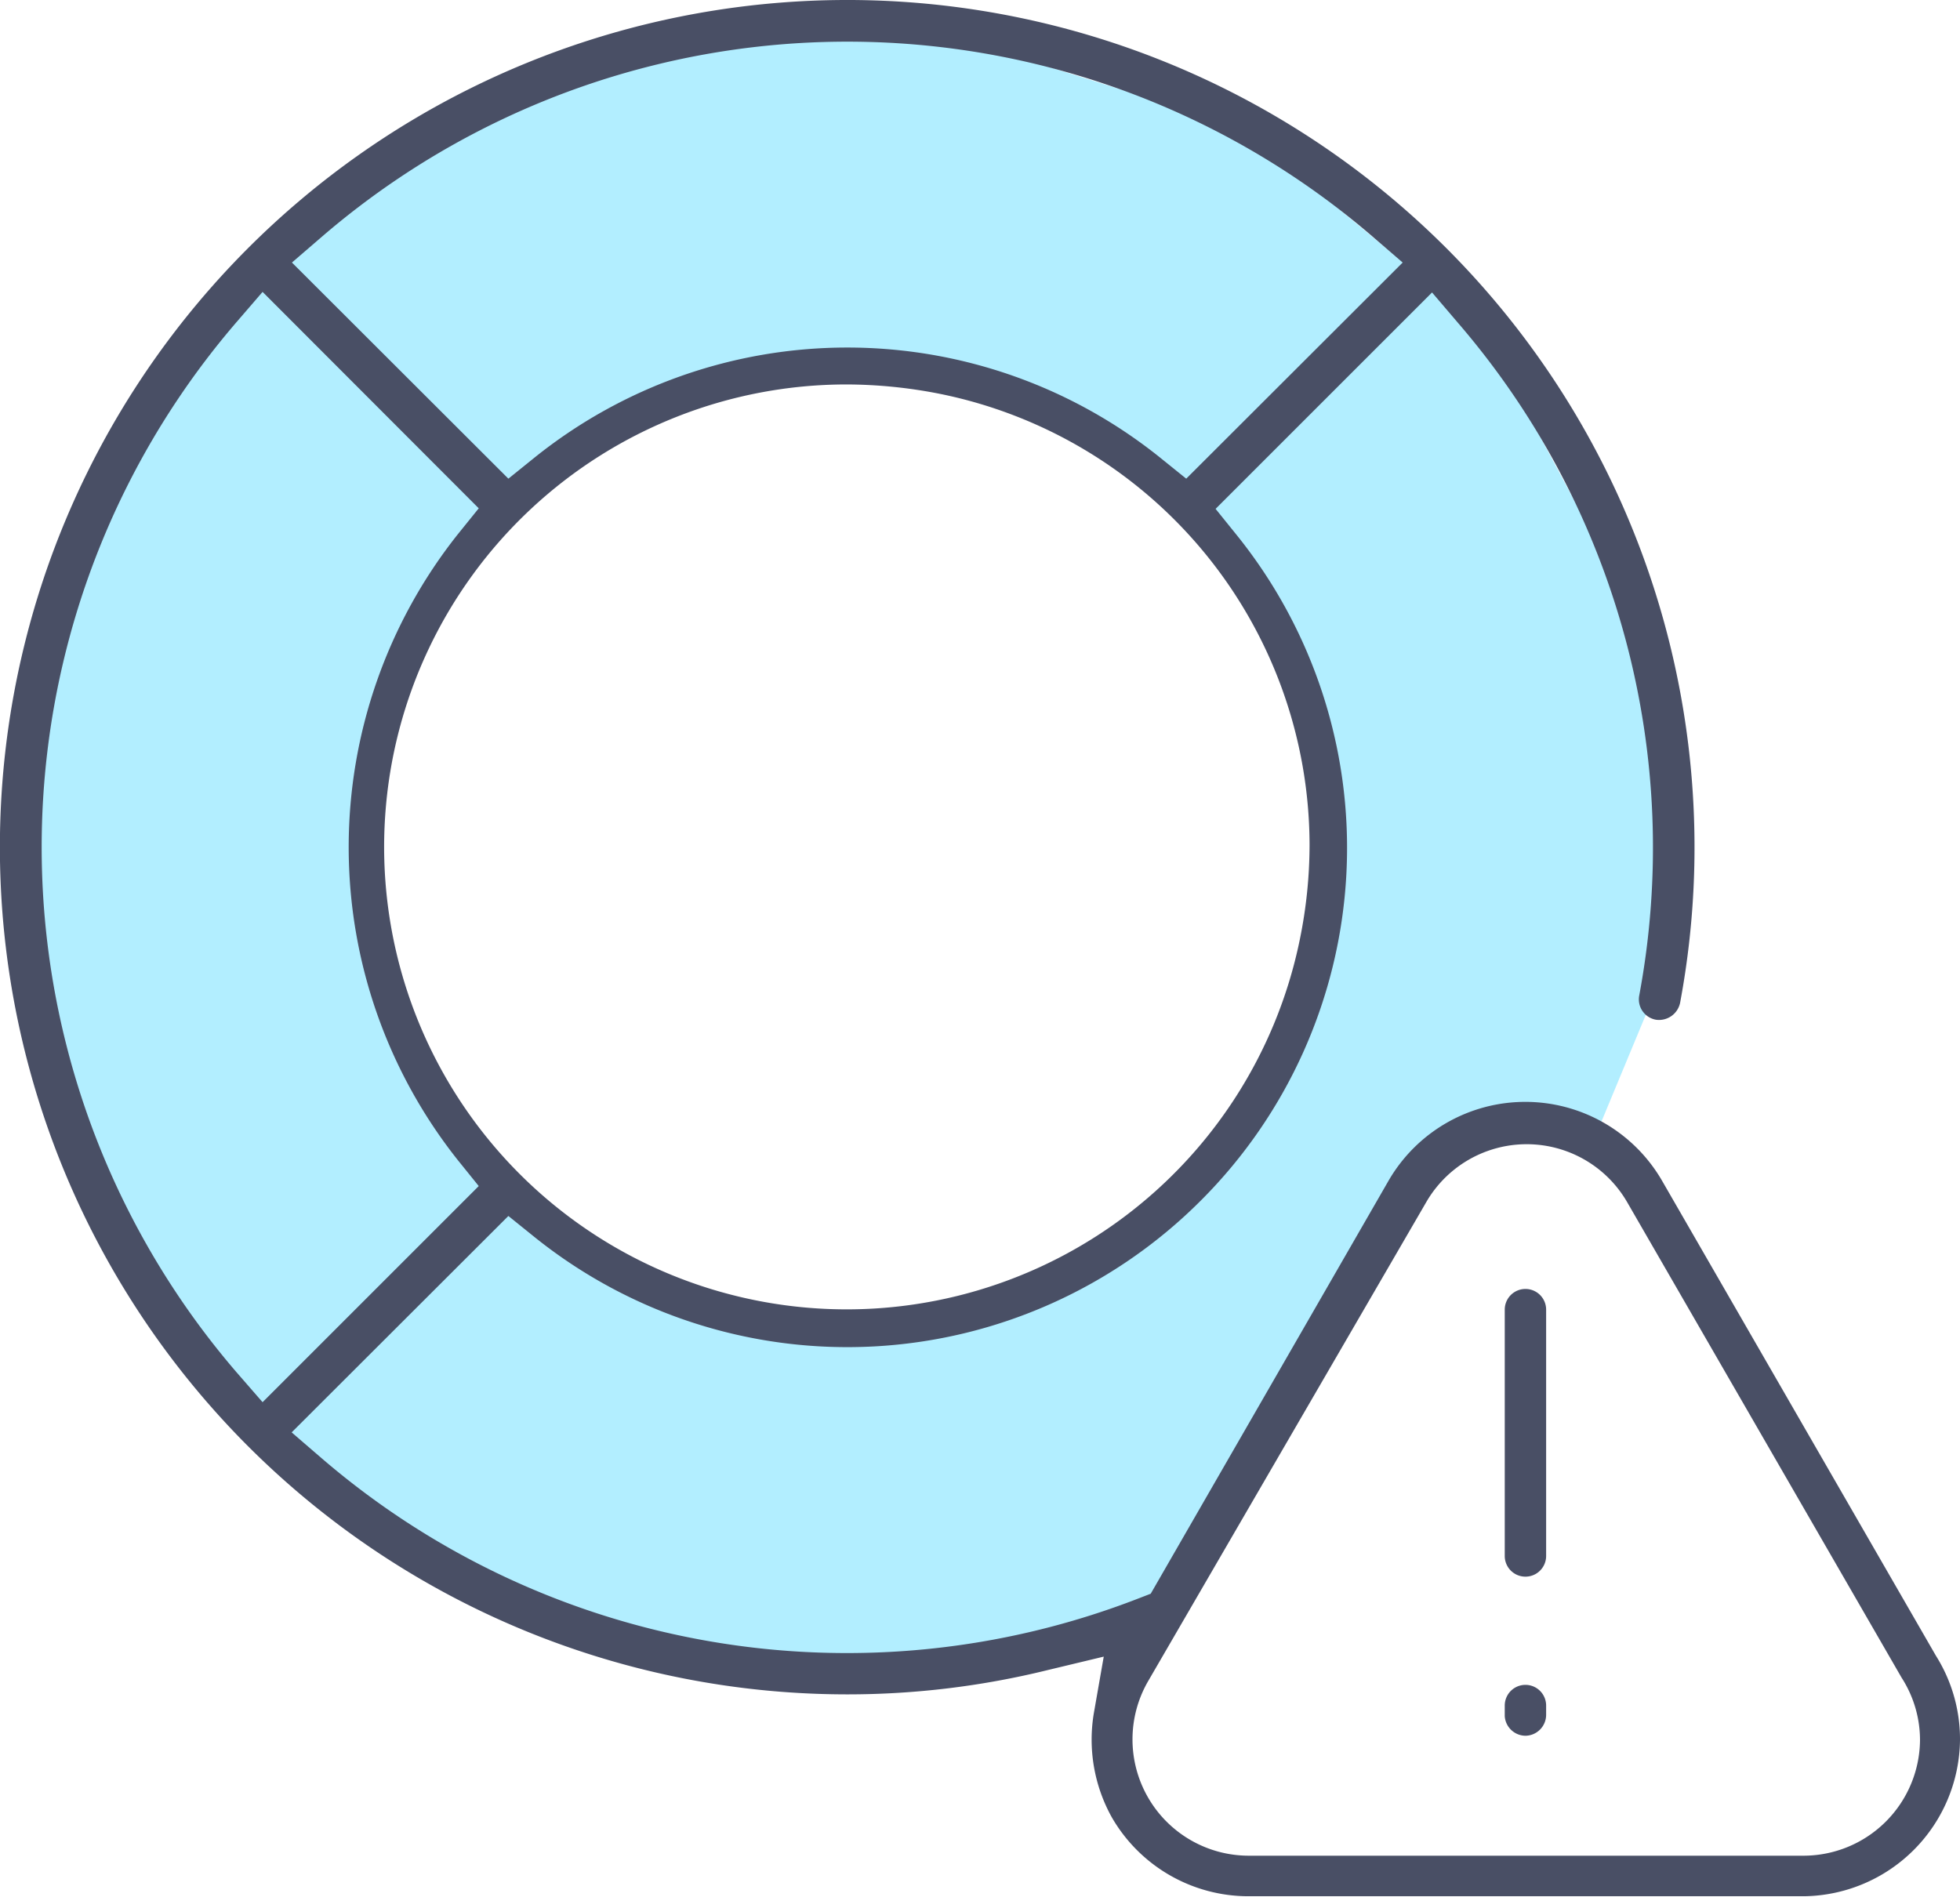<svg xmlns="http://www.w3.org/2000/svg" viewBox="0 0 70.09 67.86"><path d="M58.62,22.25,53,11.73,44.35,4.54,31.74.58,23.82,1.73,16.74,4,7.15,11.83,2.67,20.48.59,32.05l1.66,7.39,4.17,7.92,4,5,7,4.59,9.48,2.71,3.75.41,10.32-2,10.94-17.4,5.21-.2,2.6-6.26ZM30,47.47a17.3,17.3,0,1,1,17.3-17.3A17.3,17.3,0,0,1,30,47.47Z" fill="#b2eeff"/><path d="M53.81,46.84v8.81a.74.74,0,1,0,1.48,0V46.84a.74.74,0,1,0-1.48,0Z" fill="#494f65"/><path d="M54.55,62.08a.75.75,0,0,0,.74-.75V61a.74.74,0,1,0-1.48,0v.38A.75.75,0,0,0,54.55,62.08Z" fill="#494f65"/><path d="M70.09,62.22a5.6,5.6,0,0,0-.86-3l-9.8-17a5.65,5.65,0,0,0-9.77,0L41.15,57l-.44.17a28.8,28.8,0,0,1-29.19-5l-1.09-.94,7.75-7.74.93.75a17.86,17.86,0,0,0,23.82-1.29,17.83,17.83,0,0,0,1.29-23.82l-.75-.93,7.74-7.74.93,1.09A28.74,28.74,0,0,1,58.62,35.6a.74.74,0,0,0,.59.87.77.77,0,0,0,.87-.6A30.3,30.3,0,1,0,30.31,60.6a29.91,29.91,0,0,0,7.16-.87l2-.48-.35,2A5.71,5.71,0,0,0,39.76,65a5.64,5.64,0,0,0,4.88,2.82H64.51A5.65,5.65,0,0,0,70.09,62.22Zm-23.26-32a16.89,16.89,0,0,1-.35,3.39A16.54,16.54,0,1,1,30.27,13.75a17.33,17.33,0,0,1,3.36.34A16.49,16.49,0,0,1,46.83,30.22ZM11.53,8.45a28.79,28.79,0,0,1,37.54,0l1.09.94-7.74,7.73-.93-.75a17.86,17.86,0,0,0-22.38,0l-.93.75L10.44,9.39ZM8.45,49.07a28.79,28.79,0,0,1,0-37.54l.94-1.09,7.73,7.74-.75.93a18,18,0,0,0,0,22.38l.75.93L9.39,50.15Zm56,17.3H44.64a4.16,4.16,0,0,1-3.59-6.23L51,43a4.15,4.15,0,0,1,7.19,0L68,60a4.13,4.13,0,0,1,.66,2.24A4.17,4.17,0,0,1,64.49,66.37Z" fill="#494f65"/></svg>